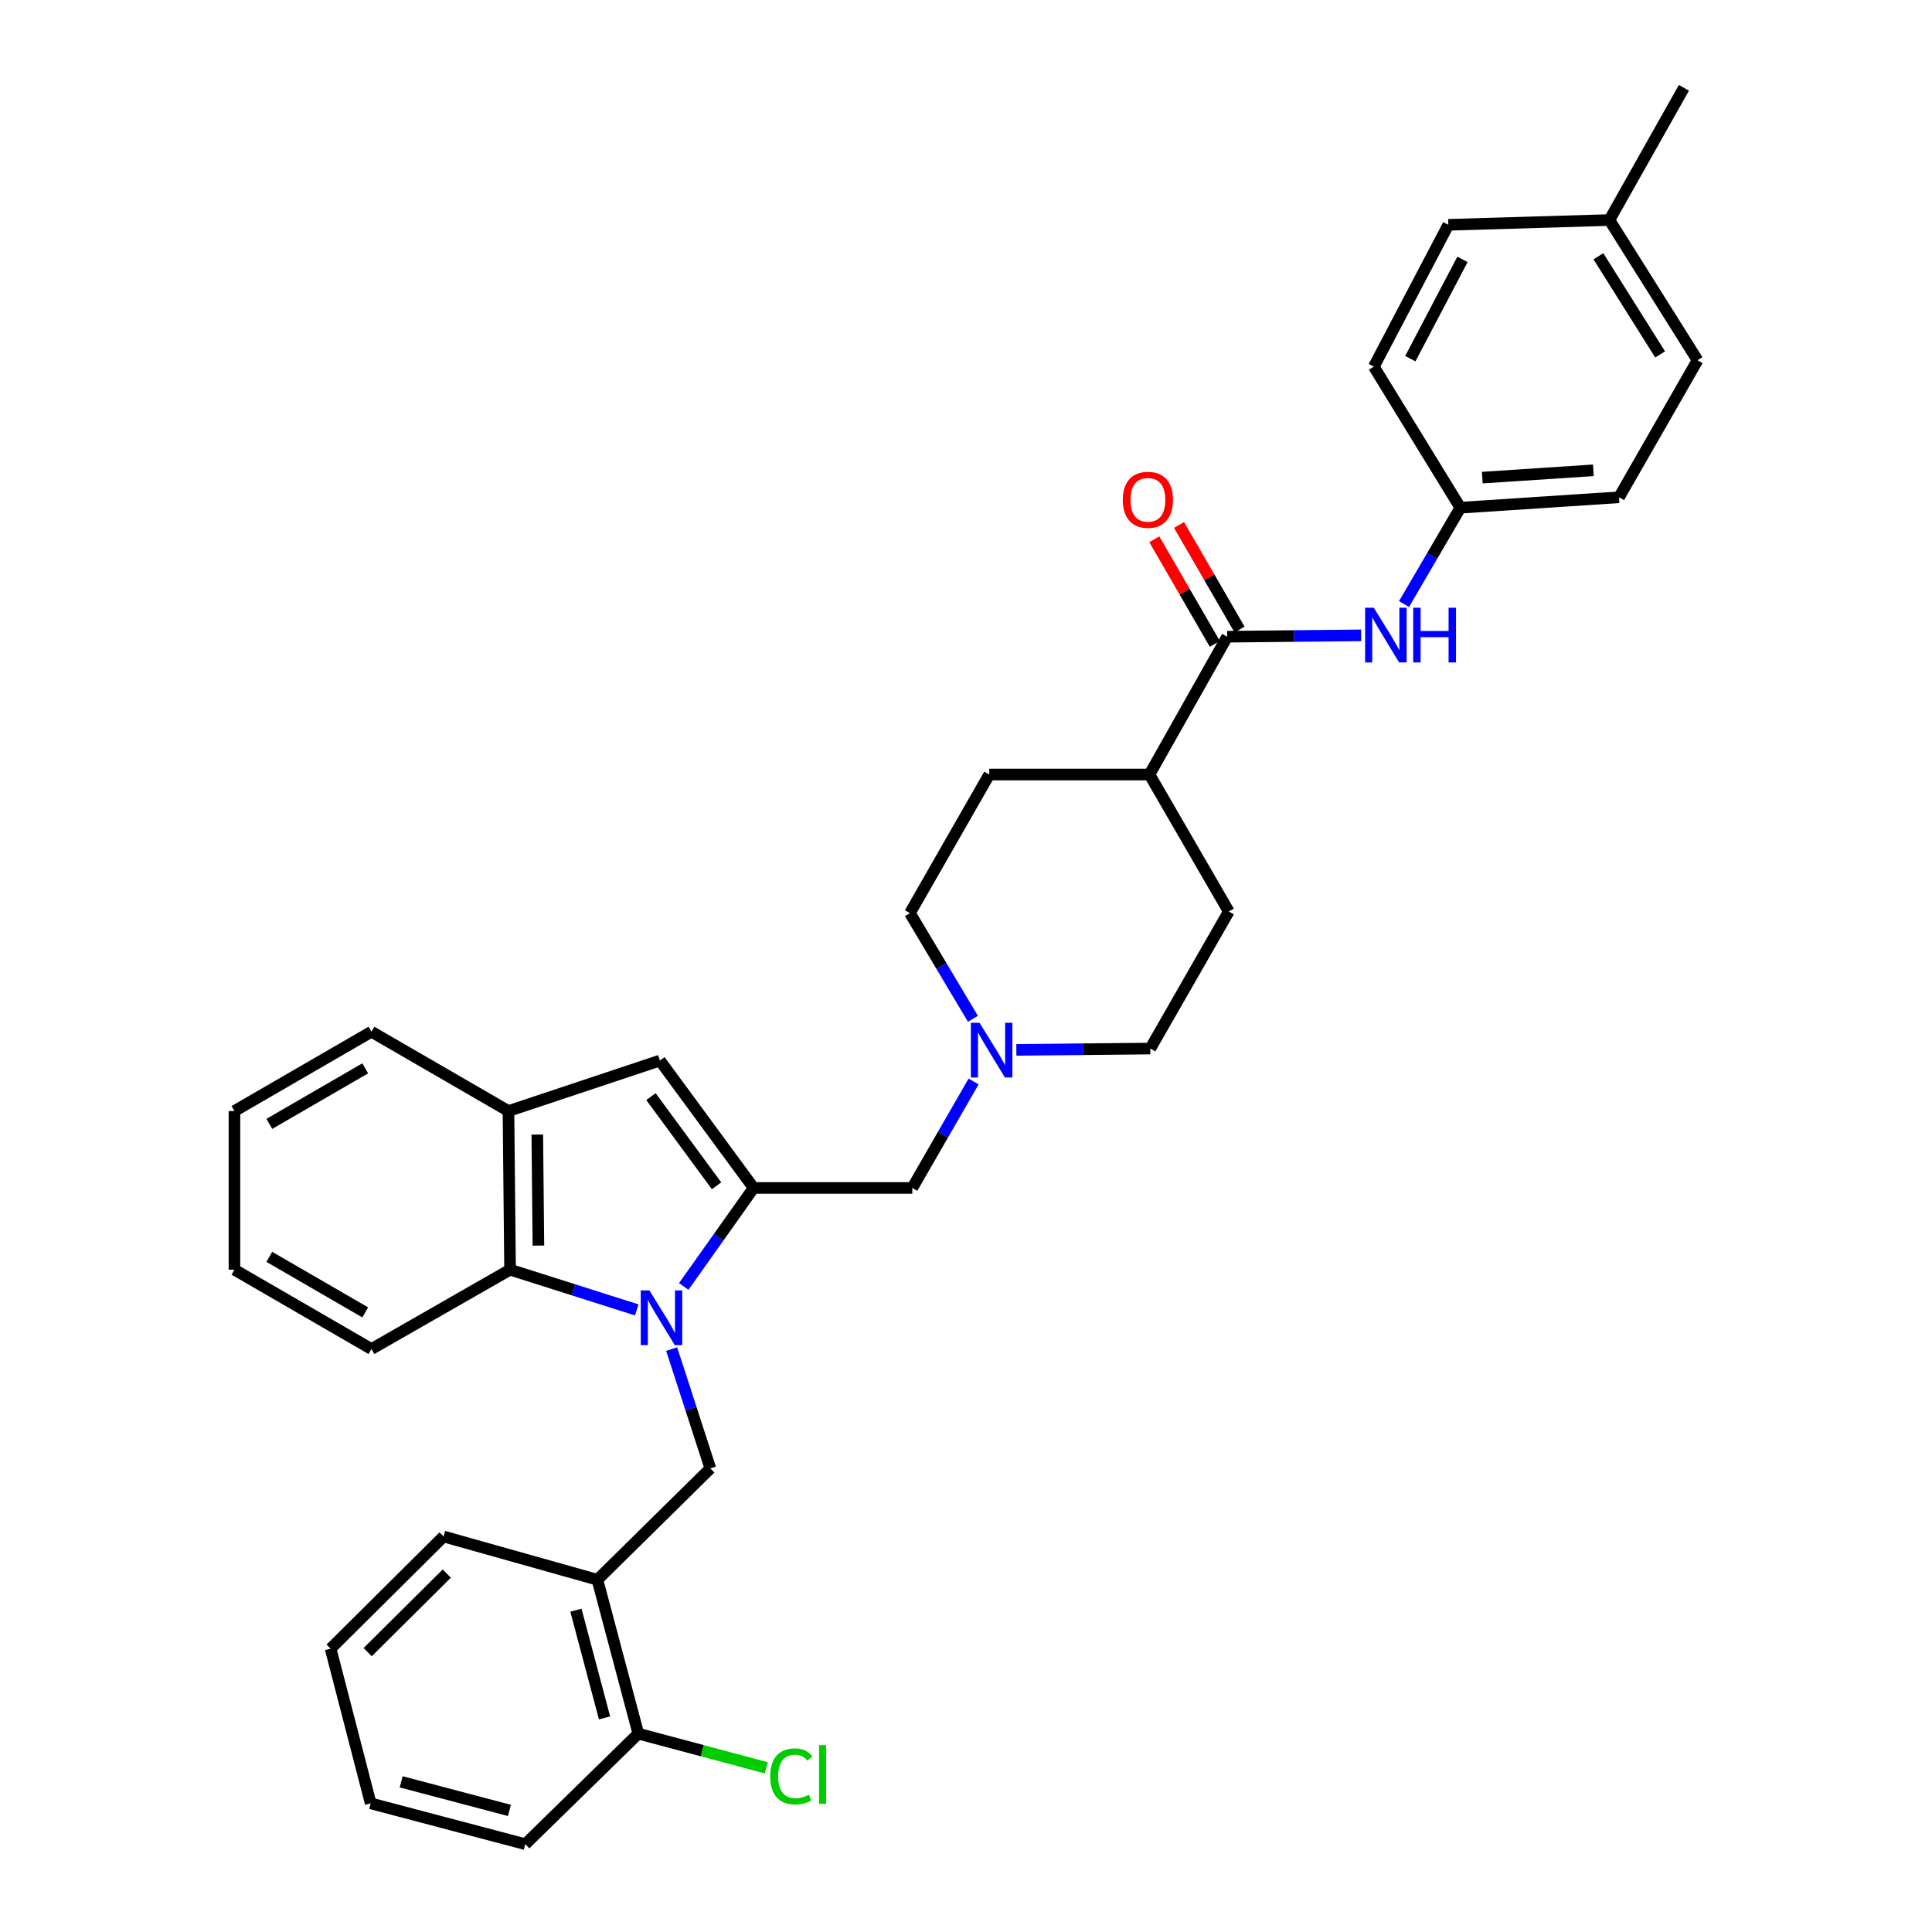 <?xml version='1.0' encoding='iso-8859-1'?>
<svg version='1.1' baseProfile='full'
              xmlns='http://www.w3.org/2000/svg'
                      xmlns:rdkit='http://www.rdkit.org/xml'
                      xmlns:xlink='http://www.w3.org/1999/xlink'
                  xml:space='preserve'
width='1000px' height='1000px' viewBox='0 0 1000 1000'>
<!-- END OF HEADER -->
<rect style='opacity:1.0;fill:#FFFFFF;stroke:none' width='1000' height='1000' x='0' y='0'> </rect>
<path class='bond-0' d='M 353.901,665.856 L 371.992,640.369' style='fill:none;fill-rule:evenodd;stroke:#0000FF;stroke-width:6px;stroke-linecap:butt;stroke-linejoin:miter;stroke-opacity:1' />
<path class='bond-0' d='M 371.992,640.369 L 390.083,614.882' style='fill:none;fill-rule:evenodd;stroke:#000000;stroke-width:6px;stroke-linecap:butt;stroke-linejoin:miter;stroke-opacity:1' />
<path class='bond-2' d='M 329.592,678.013 L 296.799,667.599' style='fill:none;fill-rule:evenodd;stroke:#0000FF;stroke-width:6px;stroke-linecap:butt;stroke-linejoin:miter;stroke-opacity:1' />
<path class='bond-2' d='M 296.799,667.599 L 264.005,657.185' style='fill:none;fill-rule:evenodd;stroke:#000000;stroke-width:6px;stroke-linecap:butt;stroke-linejoin:miter;stroke-opacity:1' />
<path class='bond-3' d='M 347.647,698.285 L 357.665,729.163' style='fill:none;fill-rule:evenodd;stroke:#0000FF;stroke-width:6px;stroke-linecap:butt;stroke-linejoin:miter;stroke-opacity:1' />
<path class='bond-3' d='M 357.665,729.163 L 367.683,760.04' style='fill:none;fill-rule:evenodd;stroke:#000000;stroke-width:6px;stroke-linecap:butt;stroke-linejoin:miter;stroke-opacity:1' />
<path class='bond-1' d='M 390.083,614.882 L 341.574,548.945' style='fill:none;fill-rule:evenodd;stroke:#000000;stroke-width:6px;stroke-linecap:butt;stroke-linejoin:miter;stroke-opacity:1' />
<path class='bond-1' d='M 370.888,613.76 L 336.932,567.604' style='fill:none;fill-rule:evenodd;stroke:#000000;stroke-width:6px;stroke-linecap:butt;stroke-linejoin:miter;stroke-opacity:1' />
<path class='bond-9' d='M 390.083,614.882 L 472.198,614.882' style='fill:none;fill-rule:evenodd;stroke:#000000;stroke-width:6px;stroke-linecap:butt;stroke-linejoin:miter;stroke-opacity:1' />
<path class='bond-33' d='M 341.574,548.945 L 263.183,575.07' style='fill:none;fill-rule:evenodd;stroke:#000000;stroke-width:6px;stroke-linecap:butt;stroke-linejoin:miter;stroke-opacity:1' />
<path class='bond-5' d='M 264.005,657.185 L 263.183,575.07' style='fill:none;fill-rule:evenodd;stroke:#000000;stroke-width:6px;stroke-linecap:butt;stroke-linejoin:miter;stroke-opacity:1' />
<path class='bond-5' d='M 278.678,644.719 L 278.103,587.239' style='fill:none;fill-rule:evenodd;stroke:#000000;stroke-width:6px;stroke-linecap:butt;stroke-linejoin:miter;stroke-opacity:1' />
<path class='bond-24' d='M 264.005,657.185 L 192.257,698.254' style='fill:none;fill-rule:evenodd;stroke:#000000;stroke-width:6px;stroke-linecap:butt;stroke-linejoin:miter;stroke-opacity:1' />
<path class='bond-6' d='M 367.683,760.04 L 309.218,817.682' style='fill:none;fill-rule:evenodd;stroke:#000000;stroke-width:6px;stroke-linecap:butt;stroke-linejoin:miter;stroke-opacity:1' />
<path class='bond-4' d='M 635.195,329.564 L 594.955,400.893' style='fill:none;fill-rule:evenodd;stroke:#000000;stroke-width:6px;stroke-linecap:butt;stroke-linejoin:miter;stroke-opacity:1' />
<path class='bond-8' d='M 635.195,329.564 L 669.864,329.21' style='fill:none;fill-rule:evenodd;stroke:#000000;stroke-width:6px;stroke-linecap:butt;stroke-linejoin:miter;stroke-opacity:1' />
<path class='bond-8' d='M 669.864,329.21 L 704.533,328.856' style='fill:none;fill-rule:evenodd;stroke:#0000FF;stroke-width:6px;stroke-linecap:butt;stroke-linejoin:miter;stroke-opacity:1' />
<path class='bond-11' d='M 641.599,325.859 L 625.939,298.792' style='fill:none;fill-rule:evenodd;stroke:#000000;stroke-width:6px;stroke-linecap:butt;stroke-linejoin:miter;stroke-opacity:1' />
<path class='bond-11' d='M 625.939,298.792 L 610.279,271.725' style='fill:none;fill-rule:evenodd;stroke:#FF0000;stroke-width:6px;stroke-linecap:butt;stroke-linejoin:miter;stroke-opacity:1' />
<path class='bond-11' d='M 628.791,333.269 L 613.131,306.202' style='fill:none;fill-rule:evenodd;stroke:#000000;stroke-width:6px;stroke-linecap:butt;stroke-linejoin:miter;stroke-opacity:1' />
<path class='bond-11' d='M 613.131,306.202 L 597.471,279.135' style='fill:none;fill-rule:evenodd;stroke:#FF0000;stroke-width:6px;stroke-linecap:butt;stroke-linejoin:miter;stroke-opacity:1' />
<path class='bond-25' d='M 263.183,575.07 L 192.257,534.017' style='fill:none;fill-rule:evenodd;stroke:#000000;stroke-width:6px;stroke-linecap:butt;stroke-linejoin:miter;stroke-opacity:1' />
<path class='bond-12' d='M 309.218,817.682 L 330.386,897.331' style='fill:none;fill-rule:evenodd;stroke:#000000;stroke-width:6px;stroke-linecap:butt;stroke-linejoin:miter;stroke-opacity:1' />
<path class='bond-12' d='M 298.093,833.43 L 312.91,889.184' style='fill:none;fill-rule:evenodd;stroke:#000000;stroke-width:6px;stroke-linecap:butt;stroke-linejoin:miter;stroke-opacity:1' />
<path class='bond-26' d='M 309.218,817.682 L 229.586,795.281' style='fill:none;fill-rule:evenodd;stroke:#000000;stroke-width:6px;stroke-linecap:butt;stroke-linejoin:miter;stroke-opacity:1' />
<path class='bond-7' d='M 503.93,559.77 L 488.064,587.326' style='fill:none;fill-rule:evenodd;stroke:#0000FF;stroke-width:6px;stroke-linecap:butt;stroke-linejoin:miter;stroke-opacity:1' />
<path class='bond-7' d='M 488.064,587.326 L 472.198,614.882' style='fill:none;fill-rule:evenodd;stroke:#000000;stroke-width:6px;stroke-linecap:butt;stroke-linejoin:miter;stroke-opacity:1' />
<path class='bond-16' d='M 503.591,527.328 L 487.278,499.977' style='fill:none;fill-rule:evenodd;stroke:#0000FF;stroke-width:6px;stroke-linecap:butt;stroke-linejoin:miter;stroke-opacity:1' />
<path class='bond-16' d='M 487.278,499.977 L 470.965,472.626' style='fill:none;fill-rule:evenodd;stroke:#000000;stroke-width:6px;stroke-linecap:butt;stroke-linejoin:miter;stroke-opacity:1' />
<path class='bond-17' d='M 526.061,543.424 L 560.722,543.077' style='fill:none;fill-rule:evenodd;stroke:#0000FF;stroke-width:6px;stroke-linecap:butt;stroke-linejoin:miter;stroke-opacity:1' />
<path class='bond-17' d='M 560.722,543.077 L 595.383,542.73' style='fill:none;fill-rule:evenodd;stroke:#000000;stroke-width:6px;stroke-linecap:butt;stroke-linejoin:miter;stroke-opacity:1' />
<path class='bond-13' d='M 726.722,312.656 L 741.301,287.722' style='fill:none;fill-rule:evenodd;stroke:#0000FF;stroke-width:6px;stroke-linecap:butt;stroke-linejoin:miter;stroke-opacity:1' />
<path class='bond-13' d='M 741.301,287.722 L 755.88,262.789' style='fill:none;fill-rule:evenodd;stroke:#000000;stroke-width:6px;stroke-linecap:butt;stroke-linejoin:miter;stroke-opacity:1' />
<path class='bond-10' d='M 594.955,400.893 L 636.025,471.804' style='fill:none;fill-rule:evenodd;stroke:#000000;stroke-width:6px;stroke-linecap:butt;stroke-linejoin:miter;stroke-opacity:1' />
<path class='bond-36' d='M 594.955,400.893 L 512.035,400.893' style='fill:none;fill-rule:evenodd;stroke:#000000;stroke-width:6px;stroke-linecap:butt;stroke-linejoin:miter;stroke-opacity:1' />
<path class='bond-18' d='M 330.386,897.331 L 363.504,906.171' style='fill:none;fill-rule:evenodd;stroke:#000000;stroke-width:6px;stroke-linecap:butt;stroke-linejoin:miter;stroke-opacity:1' />
<path class='bond-18' d='M 363.504,906.171 L 396.621,915.012' style='fill:none;fill-rule:evenodd;stroke:#00CC00;stroke-width:6px;stroke-linecap:butt;stroke-linejoin:miter;stroke-opacity:1' />
<path class='bond-27' d='M 330.386,897.331 L 271.905,954.545' style='fill:none;fill-rule:evenodd;stroke:#000000;stroke-width:6px;stroke-linecap:butt;stroke-linejoin:miter;stroke-opacity:1' />
<path class='bond-20' d='M 755.88,262.789 L 711.095,189.774' style='fill:none;fill-rule:evenodd;stroke:#000000;stroke-width:6px;stroke-linecap:butt;stroke-linejoin:miter;stroke-opacity:1' />
<path class='bond-21' d='M 755.88,262.789 L 838.011,257.388' style='fill:none;fill-rule:evenodd;stroke:#000000;stroke-width:6px;stroke-linecap:butt;stroke-linejoin:miter;stroke-opacity:1' />
<path class='bond-21' d='M 767.229,247.213 L 824.721,243.433' style='fill:none;fill-rule:evenodd;stroke:#000000;stroke-width:6px;stroke-linecap:butt;stroke-linejoin:miter;stroke-opacity:1' />
<path class='bond-14' d='M 512.035,400.893 L 470.965,472.626' style='fill:none;fill-rule:evenodd;stroke:#000000;stroke-width:6px;stroke-linecap:butt;stroke-linejoin:miter;stroke-opacity:1' />
<path class='bond-15' d='M 636.025,471.804 L 595.383,542.73' style='fill:none;fill-rule:evenodd;stroke:#000000;stroke-width:6px;stroke-linecap:butt;stroke-linejoin:miter;stroke-opacity:1' />
<path class='bond-19' d='M 833.022,113.89 L 878.645,186.461' style='fill:none;fill-rule:evenodd;stroke:#000000;stroke-width:6px;stroke-linecap:butt;stroke-linejoin:miter;stroke-opacity:1' />
<path class='bond-19' d='M 827.338,132.651 L 859.275,183.451' style='fill:none;fill-rule:evenodd;stroke:#000000;stroke-width:6px;stroke-linecap:butt;stroke-linejoin:miter;stroke-opacity:1' />
<path class='bond-28' d='M 833.022,113.89 L 871.592,45.455' style='fill:none;fill-rule:evenodd;stroke:#000000;stroke-width:6px;stroke-linecap:butt;stroke-linejoin:miter;stroke-opacity:1' />
<path class='bond-37' d='M 833.022,113.89 L 749.657,116.365' style='fill:none;fill-rule:evenodd;stroke:#000000;stroke-width:6px;stroke-linecap:butt;stroke-linejoin:miter;stroke-opacity:1' />
<path class='bond-22' d='M 711.095,189.774 L 749.657,116.365' style='fill:none;fill-rule:evenodd;stroke:#000000;stroke-width:6px;stroke-linecap:butt;stroke-linejoin:miter;stroke-opacity:1' />
<path class='bond-22' d='M 729.979,185.644 L 756.972,134.257' style='fill:none;fill-rule:evenodd;stroke:#000000;stroke-width:6px;stroke-linecap:butt;stroke-linejoin:miter;stroke-opacity:1' />
<path class='bond-23' d='M 838.011,257.388 L 878.645,186.461' style='fill:none;fill-rule:evenodd;stroke:#000000;stroke-width:6px;stroke-linecap:butt;stroke-linejoin:miter;stroke-opacity:1' />
<path class='bond-29' d='M 192.257,698.254 L 121.355,657.185' style='fill:none;fill-rule:evenodd;stroke:#000000;stroke-width:6px;stroke-linecap:butt;stroke-linejoin:miter;stroke-opacity:1' />
<path class='bond-29' d='M 189.038,679.29 L 139.407,650.541' style='fill:none;fill-rule:evenodd;stroke:#000000;stroke-width:6px;stroke-linecap:butt;stroke-linejoin:miter;stroke-opacity:1' />
<path class='bond-34' d='M 192.257,534.017 L 121.355,575.07' style='fill:none;fill-rule:evenodd;stroke:#000000;stroke-width:6px;stroke-linecap:butt;stroke-linejoin:miter;stroke-opacity:1' />
<path class='bond-34' d='M 189.036,552.98 L 139.404,581.717' style='fill:none;fill-rule:evenodd;stroke:#000000;stroke-width:6px;stroke-linecap:butt;stroke-linejoin:miter;stroke-opacity:1' />
<path class='bond-30' d='M 229.586,795.281 L 171.122,853.351' style='fill:none;fill-rule:evenodd;stroke:#000000;stroke-width:6px;stroke-linecap:butt;stroke-linejoin:miter;stroke-opacity:1' />
<path class='bond-30' d='M 231.244,814.49 L 190.319,855.139' style='fill:none;fill-rule:evenodd;stroke:#000000;stroke-width:6px;stroke-linecap:butt;stroke-linejoin:miter;stroke-opacity:1' />
<path class='bond-35' d='M 271.905,954.545 L 191.862,933.41' style='fill:none;fill-rule:evenodd;stroke:#000000;stroke-width:6px;stroke-linecap:butt;stroke-linejoin:miter;stroke-opacity:1' />
<path class='bond-35' d='M 263.676,937.069 L 207.646,922.274' style='fill:none;fill-rule:evenodd;stroke:#000000;stroke-width:6px;stroke-linecap:butt;stroke-linejoin:miter;stroke-opacity:1' />
<path class='bond-31' d='M 121.355,657.185 L 121.355,575.07' style='fill:none;fill-rule:evenodd;stroke:#000000;stroke-width:6px;stroke-linecap:butt;stroke-linejoin:miter;stroke-opacity:1' />
<path class='bond-32' d='M 171.122,853.351 L 191.862,933.41' style='fill:none;fill-rule:evenodd;stroke:#000000;stroke-width:6px;stroke-linecap:butt;stroke-linejoin:miter;stroke-opacity:1' />
<path  class='atom-0' d='M 336.128 667.916
L 345.408 682.916
Q 346.328 684.396, 347.808 687.076
Q 349.288 689.756, 349.368 689.916
L 349.368 667.916
L 353.128 667.916
L 353.128 696.236
L 349.248 696.236
L 339.288 679.836
Q 338.128 677.916, 336.888 675.716
Q 335.688 673.516, 335.328 672.836
L 335.328 696.236
L 331.648 696.236
L 331.648 667.916
L 336.128 667.916
' fill='#0000FF'/>
<path  class='atom-8' d='M 507.008 529.392
L 516.288 544.392
Q 517.208 545.872, 518.688 548.552
Q 520.168 551.232, 520.248 551.392
L 520.248 529.392
L 524.008 529.392
L 524.008 557.712
L 520.128 557.712
L 510.168 541.312
Q 509.008 539.392, 507.768 537.192
Q 506.568 534.992, 506.208 534.312
L 506.208 557.712
L 502.528 557.712
L 502.528 529.392
L 507.008 529.392
' fill='#0000FF'/>
<path  class='atom-9' d='M 711.066 314.565
L 720.346 329.565
Q 721.266 331.045, 722.746 333.725
Q 724.226 336.405, 724.306 336.565
L 724.306 314.565
L 728.066 314.565
L 728.066 342.885
L 724.186 342.885
L 714.226 326.485
Q 713.066 324.565, 711.826 322.365
Q 710.626 320.165, 710.266 319.485
L 710.266 342.885
L 706.586 342.885
L 706.586 314.565
L 711.066 314.565
' fill='#0000FF'/>
<path  class='atom-9' d='M 731.466 314.565
L 735.306 314.565
L 735.306 326.605
L 749.786 326.605
L 749.786 314.565
L 753.626 314.565
L 753.626 342.885
L 749.786 342.885
L 749.786 329.805
L 735.306 329.805
L 735.306 342.885
L 731.466 342.885
L 731.466 314.565
' fill='#0000FF'/>
<path  class='atom-12' d='M 581.15 258.701
Q 581.15 251.901, 584.51 248.101
Q 587.87 244.301, 594.15 244.301
Q 600.43 244.301, 603.79 248.101
Q 607.15 251.901, 607.15 258.701
Q 607.15 265.581, 603.75 269.501
Q 600.35 273.381, 594.15 273.381
Q 587.91 273.381, 584.51 269.501
Q 581.15 265.621, 581.15 258.701
M 594.15 270.181
Q 598.47 270.181, 600.79 267.301
Q 603.15 264.381, 603.15 258.701
Q 603.15 253.141, 600.79 250.341
Q 598.47 247.501, 594.15 247.501
Q 589.83 247.501, 587.47 250.301
Q 585.15 253.101, 585.15 258.701
Q 585.15 264.421, 587.47 267.301
Q 589.83 270.181, 594.15 270.181
' fill='#FF0000'/>
<path  class='atom-19' d='M 398.671 919.454
Q 398.671 912.414, 401.951 908.734
Q 405.271 905.014, 411.551 905.014
Q 417.391 905.014, 420.511 909.134
L 417.871 911.294
Q 415.591 908.294, 411.551 908.294
Q 407.271 908.294, 404.991 911.174
Q 402.751 914.014, 402.751 919.454
Q 402.751 925.054, 405.071 927.934
Q 407.431 930.814, 411.991 930.814
Q 415.111 930.814, 418.751 928.934
L 419.871 931.934
Q 418.391 932.894, 416.151 933.454
Q 413.911 934.014, 411.431 934.014
Q 405.271 934.014, 401.951 930.254
Q 398.671 926.494, 398.671 919.454
' fill='#00CC00'/>
<path  class='atom-19' d='M 423.951 903.294
L 427.631 903.294
L 427.631 933.654
L 423.951 933.654
L 423.951 903.294
' fill='#00CC00'/>
</svg>
